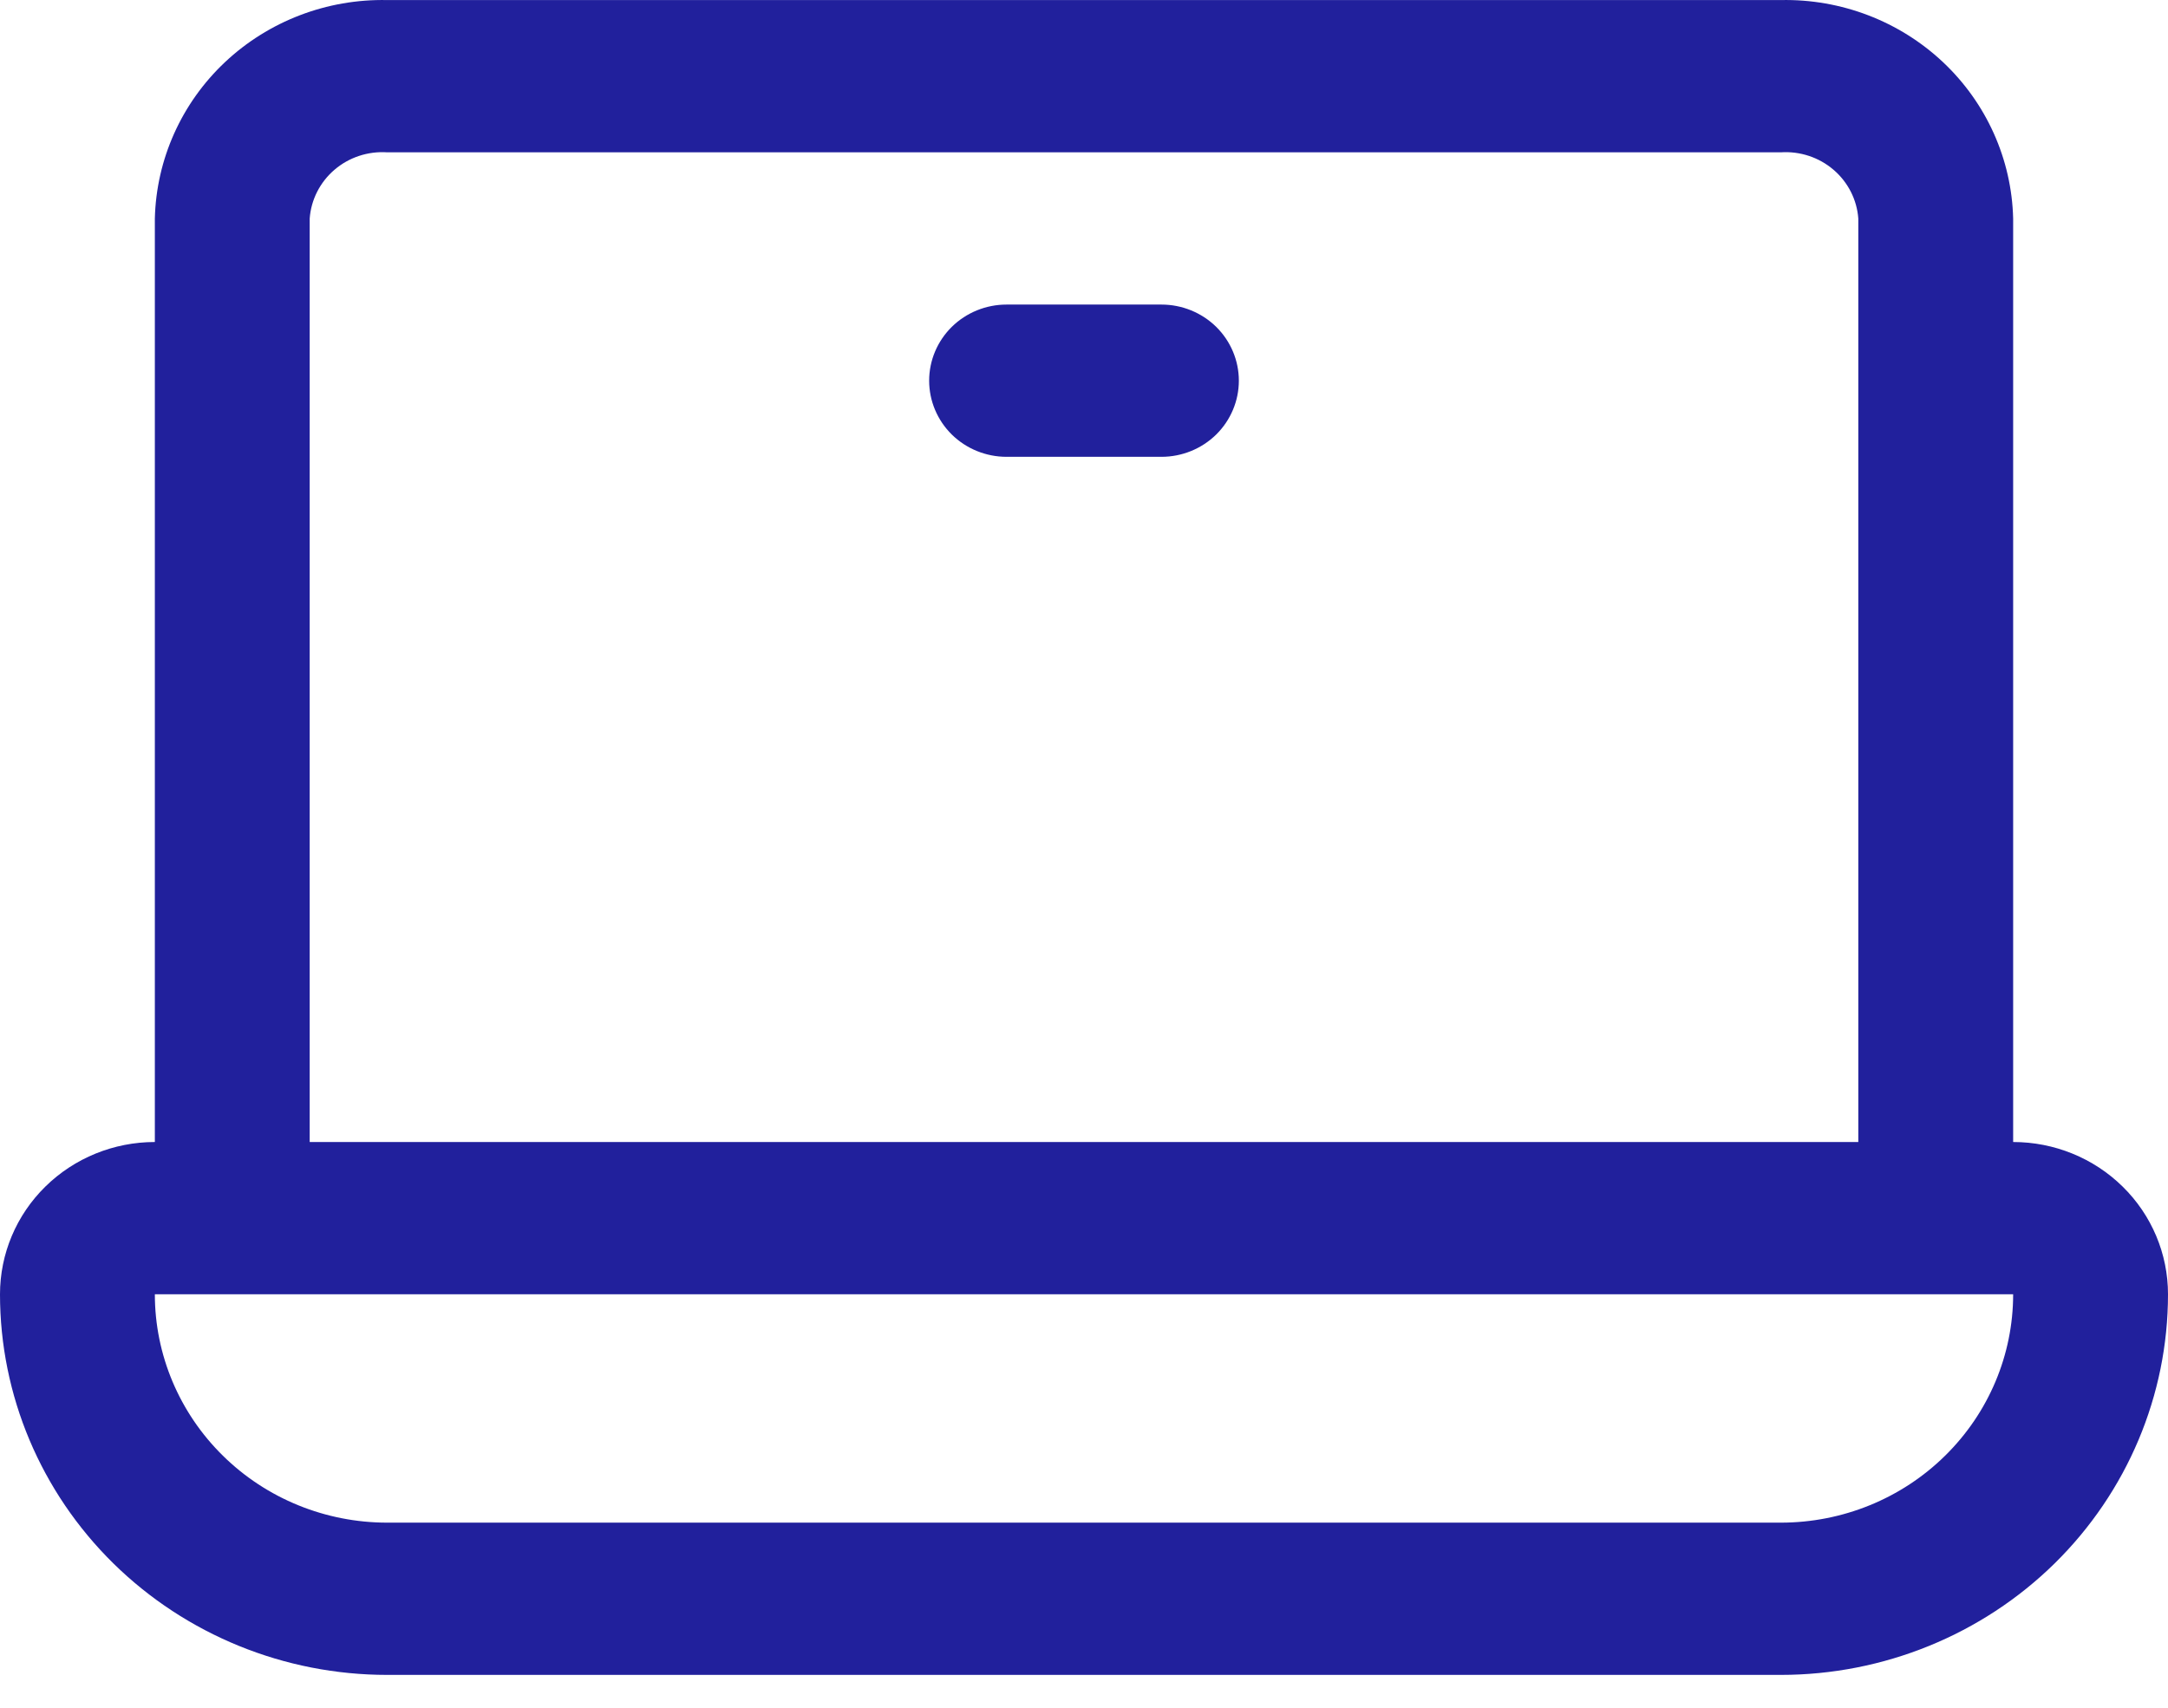 <svg width="33" height="26" viewBox="0 0 33 26" fill="none" xmlns="http://www.w3.org/2000/svg">
<path d="M30.643 17.387V3.327C30.621 2.425 30.237 1.569 29.574 0.945C28.911 0.322 28.024 -0.018 27.107 0.001H5.893C4.976 -0.018 4.089 0.322 3.426 0.945C2.763 1.569 2.379 2.425 2.357 3.327V17.387C1.732 17.387 1.132 17.631 0.69 18.066C0.248 18.5 0 19.09 0 19.705C0 21.242 0.621 22.716 1.726 23.803C2.831 24.889 4.33 25.5 5.893 25.5H27.107C28.67 25.5 30.169 24.889 31.274 23.803C32.379 22.716 33 21.242 33 19.705C33 19.09 32.752 18.5 32.31 18.066C31.868 17.631 31.268 17.387 30.643 17.387ZM4.714 3.327C4.735 3.04 4.871 2.773 5.092 2.584C5.313 2.395 5.601 2.3 5.893 2.319H27.107C27.399 2.3 27.687 2.395 27.908 2.584C28.129 2.773 28.265 3.04 28.286 3.327V17.387H4.714V3.327ZM27.107 23.182H5.893C4.955 23.182 4.056 22.816 3.393 22.163C2.73 21.511 2.357 20.627 2.357 19.705H30.643C30.643 20.627 30.27 21.511 29.607 22.163C28.944 22.816 28.045 23.182 27.107 23.182ZM18.857 5.796C18.857 6.103 18.733 6.398 18.512 6.616C18.291 6.833 17.991 6.955 17.679 6.955H15.321C15.009 6.955 14.709 6.833 14.488 6.616C14.267 6.398 14.143 6.103 14.143 5.796C14.143 5.489 14.267 5.194 14.488 4.976C14.709 4.759 15.009 4.637 15.321 4.637H17.679C17.991 4.637 18.291 4.759 18.512 4.976C18.733 5.194 18.857 5.489 18.857 5.796Z" fill="#21209C"/>
</svg>
